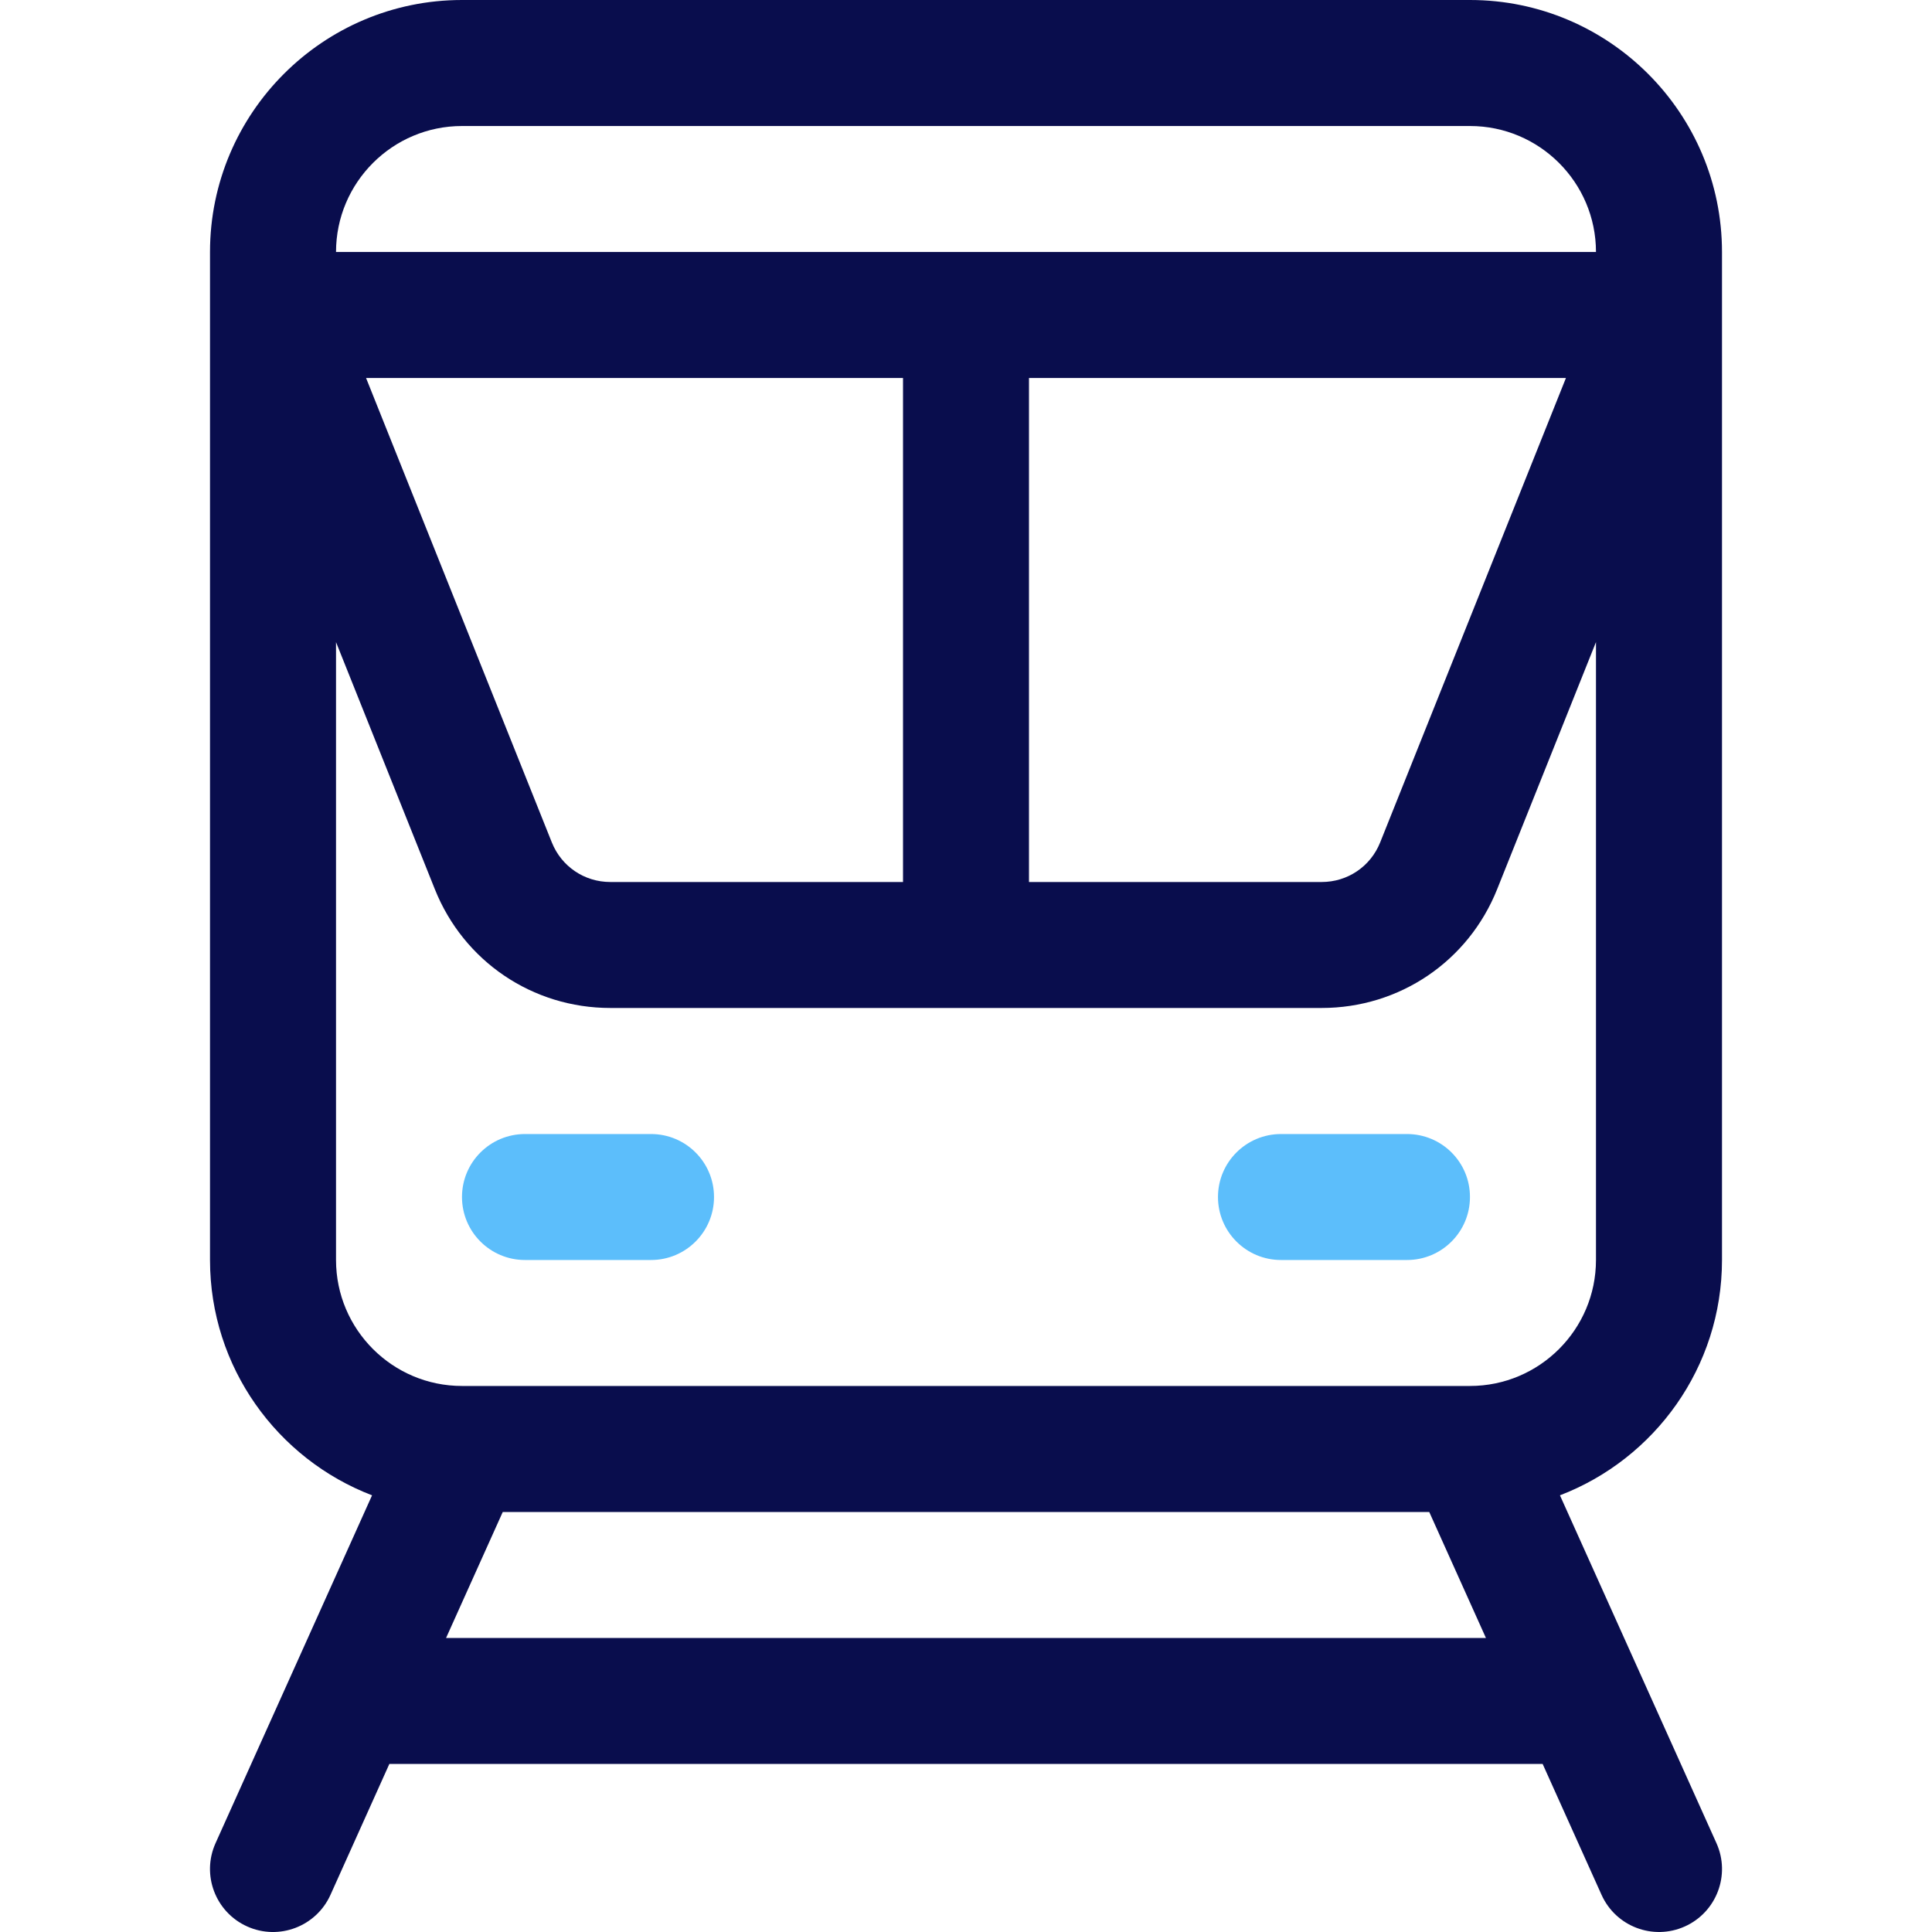 <svg width="40" height="40" viewBox="0 0 40 40" fill="none" xmlns="http://www.w3.org/2000/svg">
<path d="M35.537 38.16C35.537 38.16 32.297 30.959 32.297 30.959C34.257 30.208 35.652 28.308 35.652 26.087V5.217C35.652 2.34 33.312 0 30.435 0H9.565C6.688 0 4.348 2.34 4.348 5.217V26.087C4.348 28.308 5.743 30.208 7.703 30.959L4.463 38.16C4.167 38.817 4.46 39.589 5.117 39.885C5.774 40.181 6.546 39.887 6.842 39.231L8.061 36.521H31.939L33.158 39.23C33.454 39.888 34.226 40.18 34.883 39.885C35.54 39.589 35.833 38.817 35.537 38.16ZM9.565 2.609H30.435C31.873 2.609 33.043 3.779 33.043 5.217H6.957C6.957 3.779 8.127 2.609 9.565 2.609ZM32.421 7.826L28.575 17.441C28.376 17.939 27.901 18.261 27.364 18.261H21.304V7.826H32.421ZM18.696 7.826V18.261H12.636C12.099 18.261 11.624 17.939 11.425 17.441L7.579 7.826H18.696ZM9.235 33.913L10.409 31.304H29.591L30.765 33.913H9.235ZM30.435 28.695H30.406C30.405 28.695 30.405 28.695 30.404 28.695H9.596C9.595 28.695 9.594 28.695 9.592 28.695H9.565C8.127 28.695 6.957 27.525 6.957 26.087V13.295L9.003 18.41C9.6 19.904 11.027 20.869 12.636 20.869H27.364C28.974 20.869 30.4 19.904 30.997 18.41L33.043 13.294V26.087C33.043 27.525 31.873 28.695 30.435 28.695Z" fill="#090D4D"/>
<path d="M29.13 23.479H26.522C25.801 23.479 25.217 24.062 25.217 24.783C25.217 25.503 25.801 26.087 26.522 26.087H29.13C29.851 26.087 30.434 25.503 30.434 24.783C30.435 24.062 29.851 23.479 29.13 23.479Z" fill="#5CBEFB"/>
<path d="M13.479 23.479H10.87C10.149 23.479 9.565 24.062 9.565 24.783C9.565 25.503 10.149 26.087 10.87 26.087H13.479C14.199 26.087 14.783 25.503 14.783 24.783C14.783 24.062 14.199 23.479 13.479 23.479Z" fill="#5CBEFB"/>
</svg>

